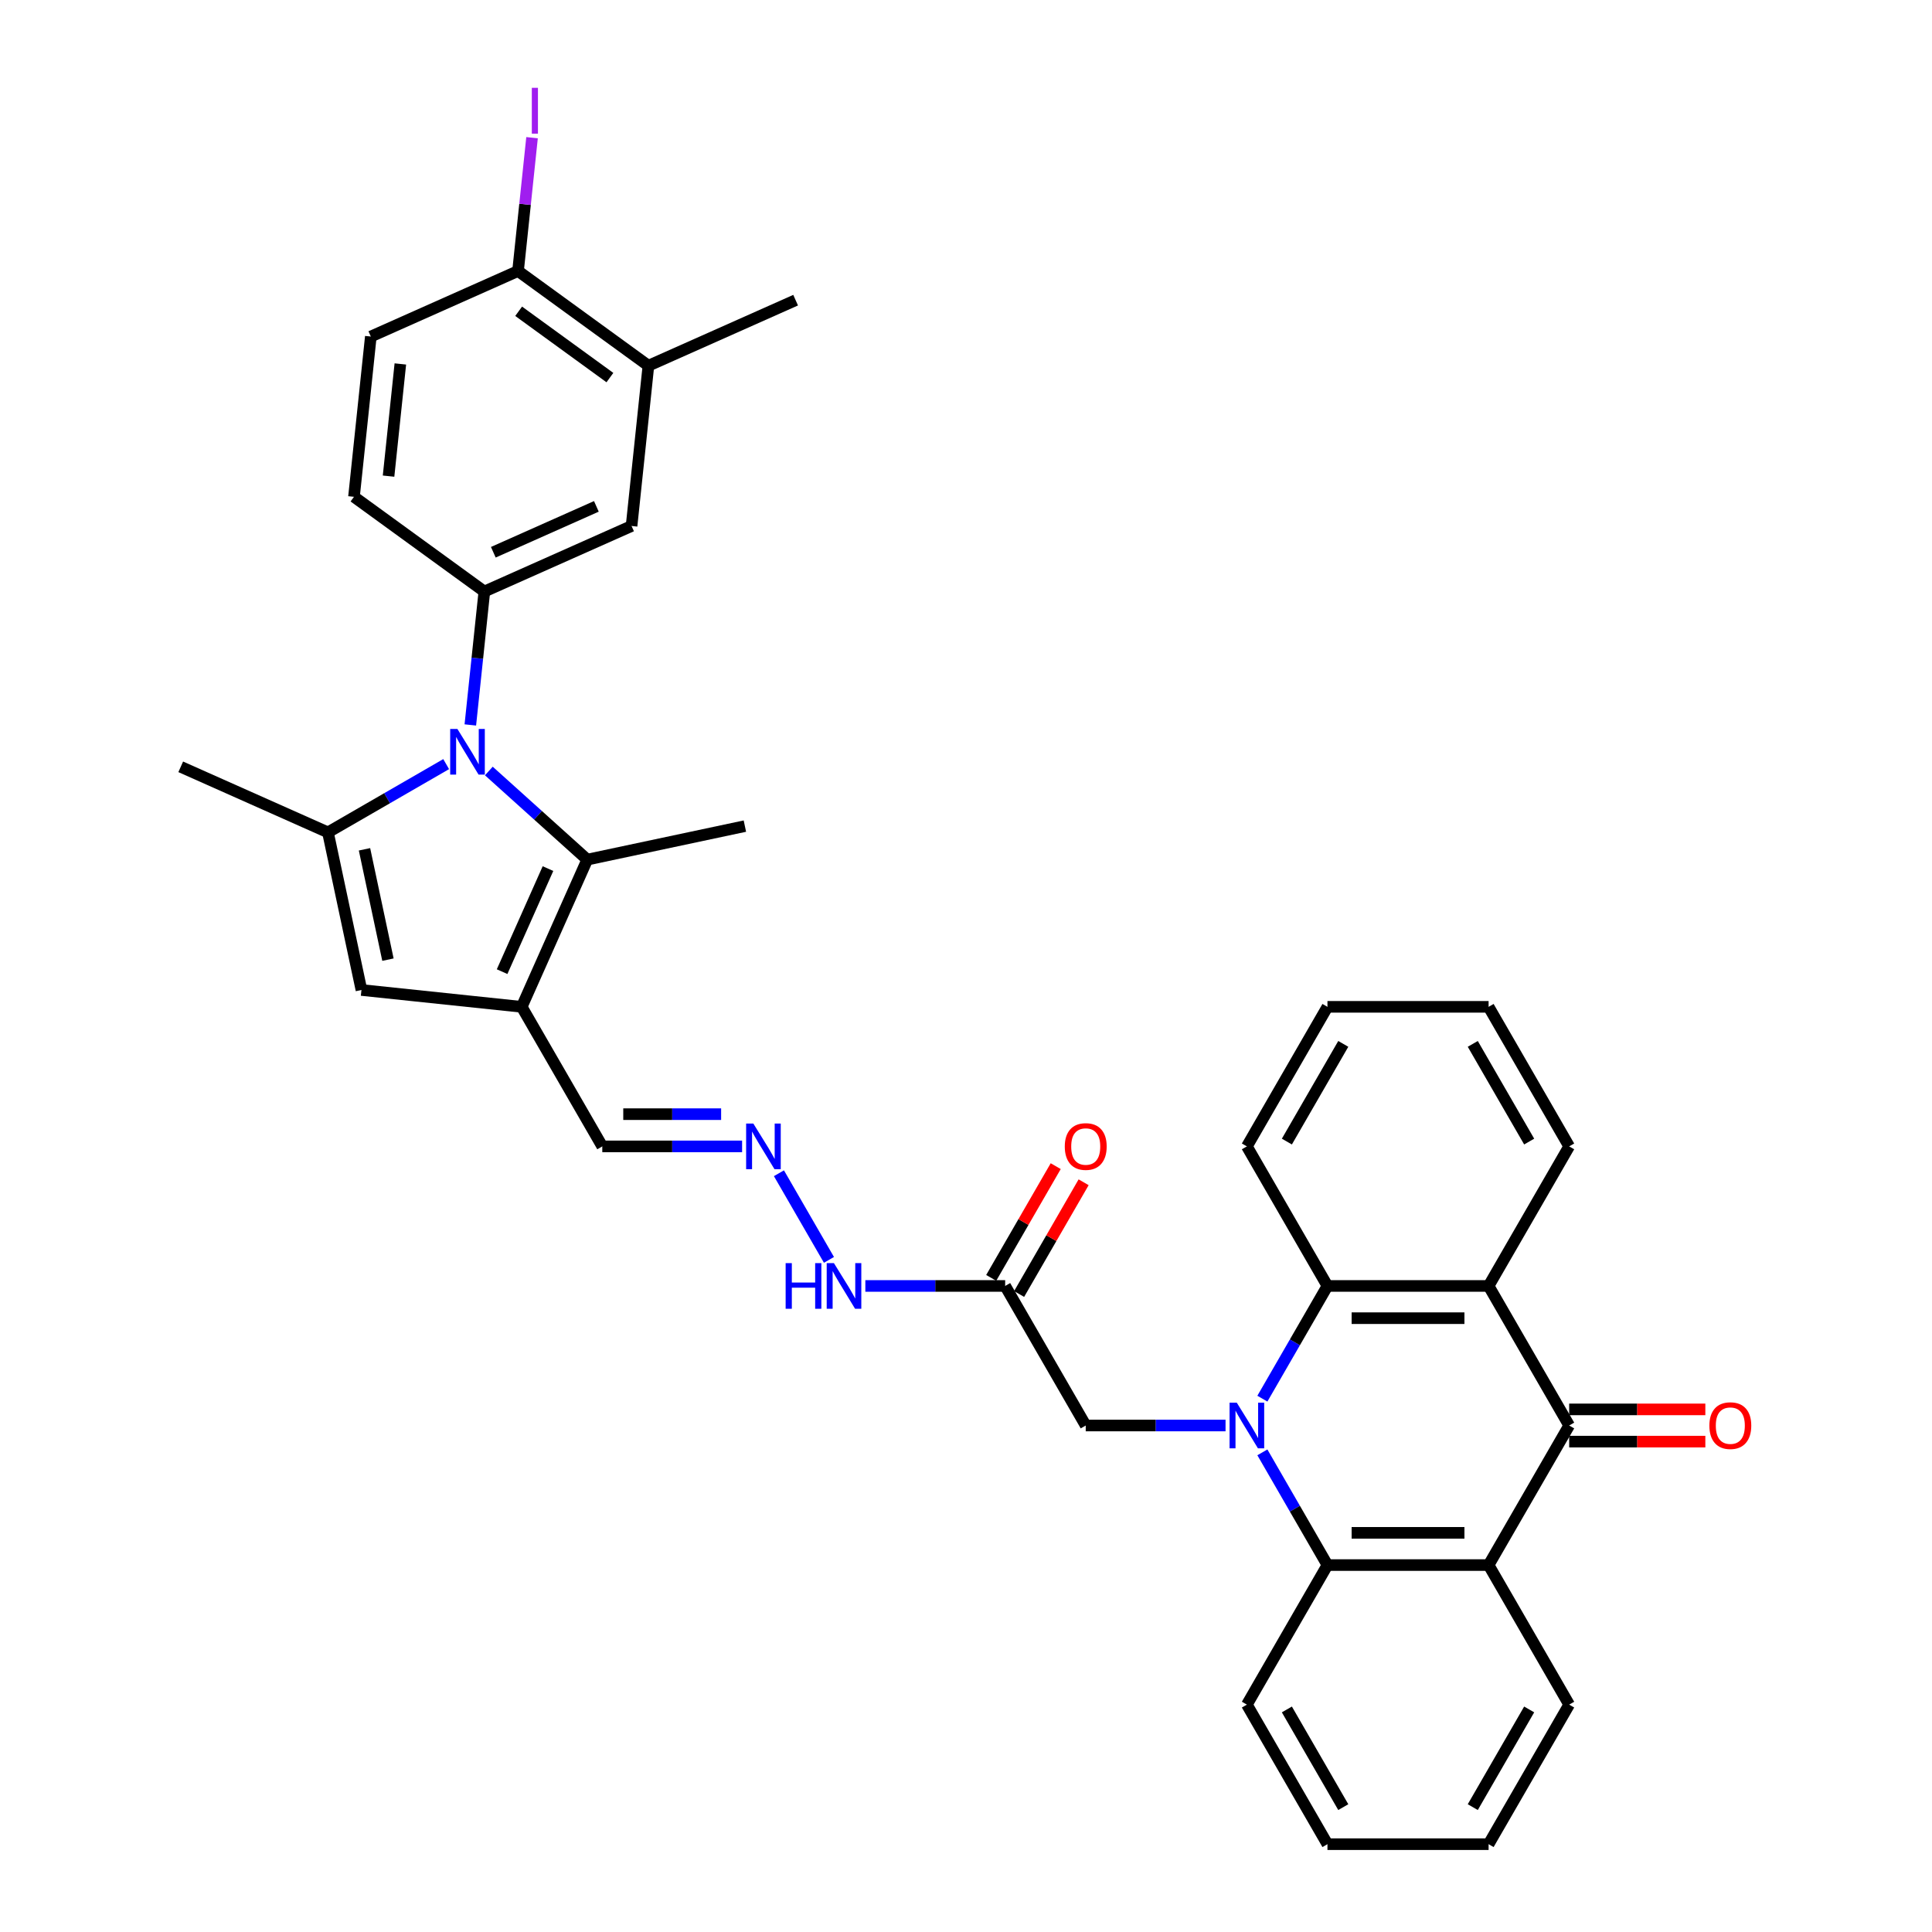 <?xml version='1.0' encoding='iso-8859-1'?>
<svg version='1.1' baseProfile='full'
              xmlns='http://www.w3.org/2000/svg'
                      xmlns:rdkit='http://www.rdkit.org/xml'
                      xmlns:xlink='http://www.w3.org/1999/xlink'
                  xml:space='preserve'
width='1000px' height='1000px' viewBox='0 0 1000 1000'>
<!-- END OF HEADER -->
<rect style='opacity:1.0;fill:#FFFFFF;stroke:none' width='1000' height='1000' x='0' y='0'> </rect>
<path class='bond-7' d='M 653.405,723.945 L 670.246,694.776' style='fill:none;fill-rule:evenodd;stroke:#0000FF;stroke-width:6px;stroke-linecap:butt;stroke-linejoin:miter;stroke-opacity:1' />
<path class='bond-7' d='M 670.246,694.776 L 687.087,665.606' style='fill:none;fill-rule:evenodd;stroke:#000000;stroke-width:6px;stroke-linecap:butt;stroke-linejoin:miter;stroke-opacity:1' />
<path class='bond-8' d='M 653.405,751.737 L 670.246,780.906' style='fill:none;fill-rule:evenodd;stroke:#0000FF;stroke-width:6px;stroke-linecap:butt;stroke-linejoin:miter;stroke-opacity:1' />
<path class='bond-8' d='M 670.246,780.906 L 687.087,810.076' style='fill:none;fill-rule:evenodd;stroke:#000000;stroke-width:6px;stroke-linecap:butt;stroke-linejoin:miter;stroke-opacity:1' />
<path class='bond-11' d='M 634.339,737.841 L 598.156,737.841' style='fill:none;fill-rule:evenodd;stroke:#0000FF;stroke-width:6px;stroke-linecap:butt;stroke-linejoin:miter;stroke-opacity:1' />
<path class='bond-11' d='M 598.156,737.841 L 561.972,737.841' style='fill:none;fill-rule:evenodd;stroke:#000000;stroke-width:6px;stroke-linecap:butt;stroke-linejoin:miter;stroke-opacity:1' />
<path class='bond-0' d='M 253.023,399.07 L 278.494,422.004' style='fill:none;fill-rule:evenodd;stroke:#0000FF;stroke-width:6px;stroke-linecap:butt;stroke-linejoin:miter;stroke-opacity:1' />
<path class='bond-0' d='M 278.494,422.004 L 303.965,444.938' style='fill:none;fill-rule:evenodd;stroke:#000000;stroke-width:6px;stroke-linecap:butt;stroke-linejoin:miter;stroke-opacity:1' />
<path class='bond-10' d='M 243.44,375.23 L 247.069,340.702' style='fill:none;fill-rule:evenodd;stroke:#0000FF;stroke-width:6px;stroke-linecap:butt;stroke-linejoin:miter;stroke-opacity:1' />
<path class='bond-10' d='M 247.069,340.702 L 250.698,306.173' style='fill:none;fill-rule:evenodd;stroke:#000000;stroke-width:6px;stroke-linecap:butt;stroke-linejoin:miter;stroke-opacity:1' />
<path class='bond-38' d='M 230.936,395.502 L 200.34,413.166' style='fill:none;fill-rule:evenodd;stroke:#0000FF;stroke-width:6px;stroke-linecap:butt;stroke-linejoin:miter;stroke-opacity:1' />
<path class='bond-38' d='M 200.34,413.166 L 169.744,430.831' style='fill:none;fill-rule:evenodd;stroke:#000000;stroke-width:6px;stroke-linecap:butt;stroke-linejoin:miter;stroke-opacity:1' />
<path class='bond-1' d='M 169.744,430.831 L 187.086,512.418' style='fill:none;fill-rule:evenodd;stroke:#000000;stroke-width:6px;stroke-linecap:butt;stroke-linejoin:miter;stroke-opacity:1' />
<path class='bond-1' d='M 188.663,439.601 L 200.802,496.711' style='fill:none;fill-rule:evenodd;stroke:#000000;stroke-width:6px;stroke-linecap:butt;stroke-linejoin:miter;stroke-opacity:1' />
<path class='bond-23' d='M 169.744,430.831 L 93.546,396.905' style='fill:none;fill-rule:evenodd;stroke:#000000;stroke-width:6px;stroke-linecap:butt;stroke-linejoin:miter;stroke-opacity:1' />
<path class='bond-2' d='M 270.039,521.136 L 311.744,593.371' style='fill:none;fill-rule:evenodd;stroke:#000000;stroke-width:6px;stroke-linecap:butt;stroke-linejoin:miter;stroke-opacity:1' />
<path class='bond-4' d='M 270.039,521.136 L 303.965,444.938' style='fill:none;fill-rule:evenodd;stroke:#000000;stroke-width:6px;stroke-linecap:butt;stroke-linejoin:miter;stroke-opacity:1' />
<path class='bond-4' d='M 259.888,502.922 L 283.636,449.583' style='fill:none;fill-rule:evenodd;stroke:#000000;stroke-width:6px;stroke-linecap:butt;stroke-linejoin:miter;stroke-opacity:1' />
<path class='bond-9' d='M 270.039,521.136 L 187.086,512.418' style='fill:none;fill-rule:evenodd;stroke:#000000;stroke-width:6px;stroke-linecap:butt;stroke-linejoin:miter;stroke-opacity:1' />
<path class='bond-3' d='M 812.201,737.841 L 770.496,810.076' style='fill:none;fill-rule:evenodd;stroke:#000000;stroke-width:6px;stroke-linecap:butt;stroke-linejoin:miter;stroke-opacity:1' />
<path class='bond-17' d='M 812.201,746.182 L 847.442,746.182' style='fill:none;fill-rule:evenodd;stroke:#000000;stroke-width:6px;stroke-linecap:butt;stroke-linejoin:miter;stroke-opacity:1' />
<path class='bond-17' d='M 847.442,746.182 L 882.682,746.182' style='fill:none;fill-rule:evenodd;stroke:#FF0000;stroke-width:6px;stroke-linecap:butt;stroke-linejoin:miter;stroke-opacity:1' />
<path class='bond-17' d='M 812.201,729.5 L 847.442,729.5' style='fill:none;fill-rule:evenodd;stroke:#000000;stroke-width:6px;stroke-linecap:butt;stroke-linejoin:miter;stroke-opacity:1' />
<path class='bond-17' d='M 847.442,729.5 L 882.682,729.5' style='fill:none;fill-rule:evenodd;stroke:#FF0000;stroke-width:6px;stroke-linecap:butt;stroke-linejoin:miter;stroke-opacity:1' />
<path class='bond-35' d='M 812.201,737.841 L 770.496,665.606' style='fill:none;fill-rule:evenodd;stroke:#000000;stroke-width:6px;stroke-linecap:butt;stroke-linejoin:miter;stroke-opacity:1' />
<path class='bond-27' d='M 303.965,444.938 L 385.551,427.596' style='fill:none;fill-rule:evenodd;stroke:#000000;stroke-width:6px;stroke-linecap:butt;stroke-linejoin:miter;stroke-opacity:1' />
<path class='bond-5' d='M 770.496,665.606 L 687.087,665.606' style='fill:none;fill-rule:evenodd;stroke:#000000;stroke-width:6px;stroke-linecap:butt;stroke-linejoin:miter;stroke-opacity:1' />
<path class='bond-5' d='M 757.985,682.288 L 699.598,682.288' style='fill:none;fill-rule:evenodd;stroke:#000000;stroke-width:6px;stroke-linecap:butt;stroke-linejoin:miter;stroke-opacity:1' />
<path class='bond-25' d='M 770.496,665.606 L 812.201,593.371' style='fill:none;fill-rule:evenodd;stroke:#000000;stroke-width:6px;stroke-linecap:butt;stroke-linejoin:miter;stroke-opacity:1' />
<path class='bond-6' d='M 770.496,810.076 L 687.087,810.076' style='fill:none;fill-rule:evenodd;stroke:#000000;stroke-width:6px;stroke-linecap:butt;stroke-linejoin:miter;stroke-opacity:1' />
<path class='bond-6' d='M 757.985,793.394 L 699.598,793.394' style='fill:none;fill-rule:evenodd;stroke:#000000;stroke-width:6px;stroke-linecap:butt;stroke-linejoin:miter;stroke-opacity:1' />
<path class='bond-26' d='M 770.496,810.076 L 812.201,882.311' style='fill:none;fill-rule:evenodd;stroke:#000000;stroke-width:6px;stroke-linecap:butt;stroke-linejoin:miter;stroke-opacity:1' />
<path class='bond-28' d='M 687.087,665.606 L 645.382,593.371' style='fill:none;fill-rule:evenodd;stroke:#000000;stroke-width:6px;stroke-linecap:butt;stroke-linejoin:miter;stroke-opacity:1' />
<path class='bond-29' d='M 687.087,810.076 L 645.382,882.311' style='fill:none;fill-rule:evenodd;stroke:#000000;stroke-width:6px;stroke-linecap:butt;stroke-linejoin:miter;stroke-opacity:1' />
<path class='bond-13' d='M 250.698,306.173 L 326.896,272.248' style='fill:none;fill-rule:evenodd;stroke:#000000;stroke-width:6px;stroke-linecap:butt;stroke-linejoin:miter;stroke-opacity:1' />
<path class='bond-13' d='M 255.342,285.845 L 308.681,262.097' style='fill:none;fill-rule:evenodd;stroke:#000000;stroke-width:6px;stroke-linecap:butt;stroke-linejoin:miter;stroke-opacity:1' />
<path class='bond-18' d='M 250.698,306.173 L 183.218,257.146' style='fill:none;fill-rule:evenodd;stroke:#000000;stroke-width:6px;stroke-linecap:butt;stroke-linejoin:miter;stroke-opacity:1' />
<path class='bond-12' d='M 561.972,737.841 L 520.268,665.606' style='fill:none;fill-rule:evenodd;stroke:#000000;stroke-width:6px;stroke-linecap:butt;stroke-linejoin:miter;stroke-opacity:1' />
<path class='bond-20' d='M 520.268,665.606 L 484.085,665.606' style='fill:none;fill-rule:evenodd;stroke:#000000;stroke-width:6px;stroke-linecap:butt;stroke-linejoin:miter;stroke-opacity:1' />
<path class='bond-20' d='M 484.085,665.606 L 447.901,665.606' style='fill:none;fill-rule:evenodd;stroke:#0000FF;stroke-width:6px;stroke-linecap:butt;stroke-linejoin:miter;stroke-opacity:1' />
<path class='bond-21' d='M 527.491,669.777 L 544.188,640.857' style='fill:none;fill-rule:evenodd;stroke:#000000;stroke-width:6px;stroke-linecap:butt;stroke-linejoin:miter;stroke-opacity:1' />
<path class='bond-21' d='M 544.188,640.857 L 560.884,611.938' style='fill:none;fill-rule:evenodd;stroke:#FF0000;stroke-width:6px;stroke-linecap:butt;stroke-linejoin:miter;stroke-opacity:1' />
<path class='bond-21' d='M 513.044,661.436 L 529.741,632.516' style='fill:none;fill-rule:evenodd;stroke:#000000;stroke-width:6px;stroke-linecap:butt;stroke-linejoin:miter;stroke-opacity:1' />
<path class='bond-21' d='M 529.741,632.516 L 546.437,603.597' style='fill:none;fill-rule:evenodd;stroke:#FF0000;stroke-width:6px;stroke-linecap:butt;stroke-linejoin:miter;stroke-opacity:1' />
<path class='bond-15' d='M 326.896,272.248 L 335.615,189.295' style='fill:none;fill-rule:evenodd;stroke:#000000;stroke-width:6px;stroke-linecap:butt;stroke-linejoin:miter;stroke-opacity:1' />
<path class='bond-14' d='M 403.176,607.267 L 429.067,652.111' style='fill:none;fill-rule:evenodd;stroke:#0000FF;stroke-width:6px;stroke-linecap:butt;stroke-linejoin:miter;stroke-opacity:1' />
<path class='bond-16' d='M 384.11,593.371 L 347.927,593.371' style='fill:none;fill-rule:evenodd;stroke:#0000FF;stroke-width:6px;stroke-linecap:butt;stroke-linejoin:miter;stroke-opacity:1' />
<path class='bond-16' d='M 347.927,593.371 L 311.744,593.371' style='fill:none;fill-rule:evenodd;stroke:#000000;stroke-width:6px;stroke-linecap:butt;stroke-linejoin:miter;stroke-opacity:1' />
<path class='bond-16' d='M 373.255,576.689 L 347.927,576.689' style='fill:none;fill-rule:evenodd;stroke:#0000FF;stroke-width:6px;stroke-linecap:butt;stroke-linejoin:miter;stroke-opacity:1' />
<path class='bond-16' d='M 347.927,576.689 L 322.599,576.689' style='fill:none;fill-rule:evenodd;stroke:#000000;stroke-width:6px;stroke-linecap:butt;stroke-linejoin:miter;stroke-opacity:1' />
<path class='bond-30' d='M 335.615,189.295 L 411.813,155.369' style='fill:none;fill-rule:evenodd;stroke:#000000;stroke-width:6px;stroke-linecap:butt;stroke-linejoin:miter;stroke-opacity:1' />
<path class='bond-39' d='M 335.615,189.295 L 268.135,140.268' style='fill:none;fill-rule:evenodd;stroke:#000000;stroke-width:6px;stroke-linecap:butt;stroke-linejoin:miter;stroke-opacity:1' />
<path class='bond-39' d='M 315.688,195.437 L 268.452,161.118' style='fill:none;fill-rule:evenodd;stroke:#000000;stroke-width:6px;stroke-linecap:butt;stroke-linejoin:miter;stroke-opacity:1' />
<path class='bond-22' d='M 183.218,257.146 L 191.937,174.194' style='fill:none;fill-rule:evenodd;stroke:#000000;stroke-width:6px;stroke-linecap:butt;stroke-linejoin:miter;stroke-opacity:1' />
<path class='bond-22' d='M 201.116,246.447 L 207.219,188.38' style='fill:none;fill-rule:evenodd;stroke:#000000;stroke-width:6px;stroke-linecap:butt;stroke-linejoin:miter;stroke-opacity:1' />
<path class='bond-19' d='M 268.135,140.268 L 191.937,174.194' style='fill:none;fill-rule:evenodd;stroke:#000000;stroke-width:6px;stroke-linecap:butt;stroke-linejoin:miter;stroke-opacity:1' />
<path class='bond-24' d='M 268.135,140.268 L 271.762,105.765' style='fill:none;fill-rule:evenodd;stroke:#000000;stroke-width:6px;stroke-linecap:butt;stroke-linejoin:miter;stroke-opacity:1' />
<path class='bond-24' d='M 271.762,105.765 L 275.388,71.261' style='fill:none;fill-rule:evenodd;stroke:#A01EEF;stroke-width:6px;stroke-linecap:butt;stroke-linejoin:miter;stroke-opacity:1' />
<path class='bond-37' d='M 812.201,593.371 L 770.496,521.136' style='fill:none;fill-rule:evenodd;stroke:#000000;stroke-width:6px;stroke-linecap:butt;stroke-linejoin:miter;stroke-opacity:1' />
<path class='bond-37' d='M 791.499,590.877 L 762.305,540.313' style='fill:none;fill-rule:evenodd;stroke:#000000;stroke-width:6px;stroke-linecap:butt;stroke-linejoin:miter;stroke-opacity:1' />
<path class='bond-36' d='M 812.201,882.311 L 770.496,954.545' style='fill:none;fill-rule:evenodd;stroke:#000000;stroke-width:6px;stroke-linecap:butt;stroke-linejoin:miter;stroke-opacity:1' />
<path class='bond-36' d='M 791.499,884.805 L 762.305,935.369' style='fill:none;fill-rule:evenodd;stroke:#000000;stroke-width:6px;stroke-linecap:butt;stroke-linejoin:miter;stroke-opacity:1' />
<path class='bond-33' d='M 645.382,593.371 L 687.087,521.136' style='fill:none;fill-rule:evenodd;stroke:#000000;stroke-width:6px;stroke-linecap:butt;stroke-linejoin:miter;stroke-opacity:1' />
<path class='bond-33' d='M 666.085,590.877 L 695.278,540.313' style='fill:none;fill-rule:evenodd;stroke:#000000;stroke-width:6px;stroke-linecap:butt;stroke-linejoin:miter;stroke-opacity:1' />
<path class='bond-34' d='M 645.382,882.311 L 687.087,954.545' style='fill:none;fill-rule:evenodd;stroke:#000000;stroke-width:6px;stroke-linecap:butt;stroke-linejoin:miter;stroke-opacity:1' />
<path class='bond-34' d='M 666.085,884.805 L 695.278,935.369' style='fill:none;fill-rule:evenodd;stroke:#000000;stroke-width:6px;stroke-linecap:butt;stroke-linejoin:miter;stroke-opacity:1' />
<path class='bond-31' d='M 770.496,954.545 L 687.087,954.545' style='fill:none;fill-rule:evenodd;stroke:#000000;stroke-width:6px;stroke-linecap:butt;stroke-linejoin:miter;stroke-opacity:1' />
<path class='bond-32' d='M 770.496,521.136 L 687.087,521.136' style='fill:none;fill-rule:evenodd;stroke:#000000;stroke-width:6px;stroke-linecap:butt;stroke-linejoin:miter;stroke-opacity:1' />
<path  class='atom-0' d='M 640.161 726.03
L 647.901 738.542
Q 648.668 739.776, 649.903 742.011
Q 651.137 744.247, 651.204 744.38
L 651.204 726.03
L 654.34 726.03
L 654.34 749.652
L 651.104 749.652
L 642.796 735.973
Q 641.829 734.371, 640.795 732.536
Q 639.794 730.701, 639.493 730.134
L 639.493 749.652
L 636.424 749.652
L 636.424 726.03
L 640.161 726.03
' fill='#0000FF'/>
<path  class='atom-1' d='M 236.758 377.315
L 244.498 389.827
Q 245.266 391.061, 246.5 393.297
Q 247.734 395.532, 247.801 395.665
L 247.801 377.315
L 250.937 377.315
L 250.937 400.937
L 247.701 400.937
L 239.393 387.258
Q 238.426 385.656, 237.392 383.821
Q 236.391 381.986, 236.09 381.419
L 236.09 400.937
L 233.021 400.937
L 233.021 377.315
L 236.758 377.315
' fill='#0000FF'/>
<path  class='atom-15' d='M 389.932 581.56
L 397.672 594.072
Q 398.44 595.306, 399.674 597.542
Q 400.909 599.777, 400.975 599.911
L 400.975 581.56
L 404.111 581.56
L 404.111 605.182
L 400.875 605.182
L 392.568 591.503
Q 391.6 589.901, 390.566 588.066
Q 389.565 586.231, 389.265 585.664
L 389.265 605.182
L 386.195 605.182
L 386.195 581.56
L 389.932 581.56
' fill='#0000FF'/>
<path  class='atom-18' d='M 884.768 737.908
Q 884.768 732.236, 887.57 729.066
Q 890.373 725.897, 895.611 725.897
Q 900.849 725.897, 903.652 729.066
Q 906.454 732.236, 906.454 737.908
Q 906.454 743.646, 903.618 746.916
Q 900.782 750.152, 895.611 750.152
Q 890.406 750.152, 887.57 746.916
Q 884.768 743.68, 884.768 737.908
M 895.611 747.483
Q 899.214 747.483, 901.149 745.081
Q 903.118 742.645, 903.118 737.908
Q 903.118 733.27, 901.149 730.935
Q 899.214 728.566, 895.611 728.566
Q 892.008 728.566, 890.039 730.901
Q 888.104 733.237, 888.104 737.908
Q 888.104 742.679, 890.039 745.081
Q 892.008 747.483, 895.611 747.483
' fill='#FF0000'/>
<path  class='atom-21' d='M 406.647 653.795
L 409.85 653.795
L 409.85 663.838
L 421.928 663.838
L 421.928 653.795
L 425.131 653.795
L 425.131 677.417
L 421.928 677.417
L 421.928 666.507
L 409.85 666.507
L 409.85 677.417
L 406.647 677.417
L 406.647 653.795
' fill='#0000FF'/>
<path  class='atom-21' d='M 431.637 653.795
L 439.377 666.307
Q 440.144 667.541, 441.379 669.777
Q 442.613 672.012, 442.68 672.145
L 442.68 653.795
L 445.816 653.795
L 445.816 677.417
L 442.58 677.417
L 434.272 663.738
Q 433.305 662.136, 432.271 660.301
Q 431.27 658.466, 430.969 657.899
L 430.969 677.417
L 427.9 677.417
L 427.9 653.795
L 431.637 653.795
' fill='#0000FF'/>
<path  class='atom-22' d='M 551.129 593.438
Q 551.129 587.766, 553.932 584.597
Q 556.734 581.427, 561.972 581.427
Q 567.211 581.427, 570.013 584.597
Q 572.816 587.766, 572.816 593.438
Q 572.816 599.177, 569.98 602.446
Q 567.144 605.683, 561.972 605.683
Q 556.768 605.683, 553.932 602.446
Q 551.129 599.21, 551.129 593.438
M 561.972 603.013
Q 565.576 603.013, 567.511 600.611
Q 569.479 598.176, 569.479 593.438
Q 569.479 588.8, 567.511 586.465
Q 565.576 584.096, 561.972 584.096
Q 558.369 584.096, 556.401 586.432
Q 554.466 588.767, 554.466 593.438
Q 554.466 598.209, 556.401 600.611
Q 558.369 603.013, 561.972 603.013
' fill='#FF0000'/>
<path  class='atom-25' d='M 275.269 45.455
L 278.439 45.455
L 278.439 69.176
L 275.269 69.176
L 275.269 45.455
' fill='#A01EEF'/>
</svg>
